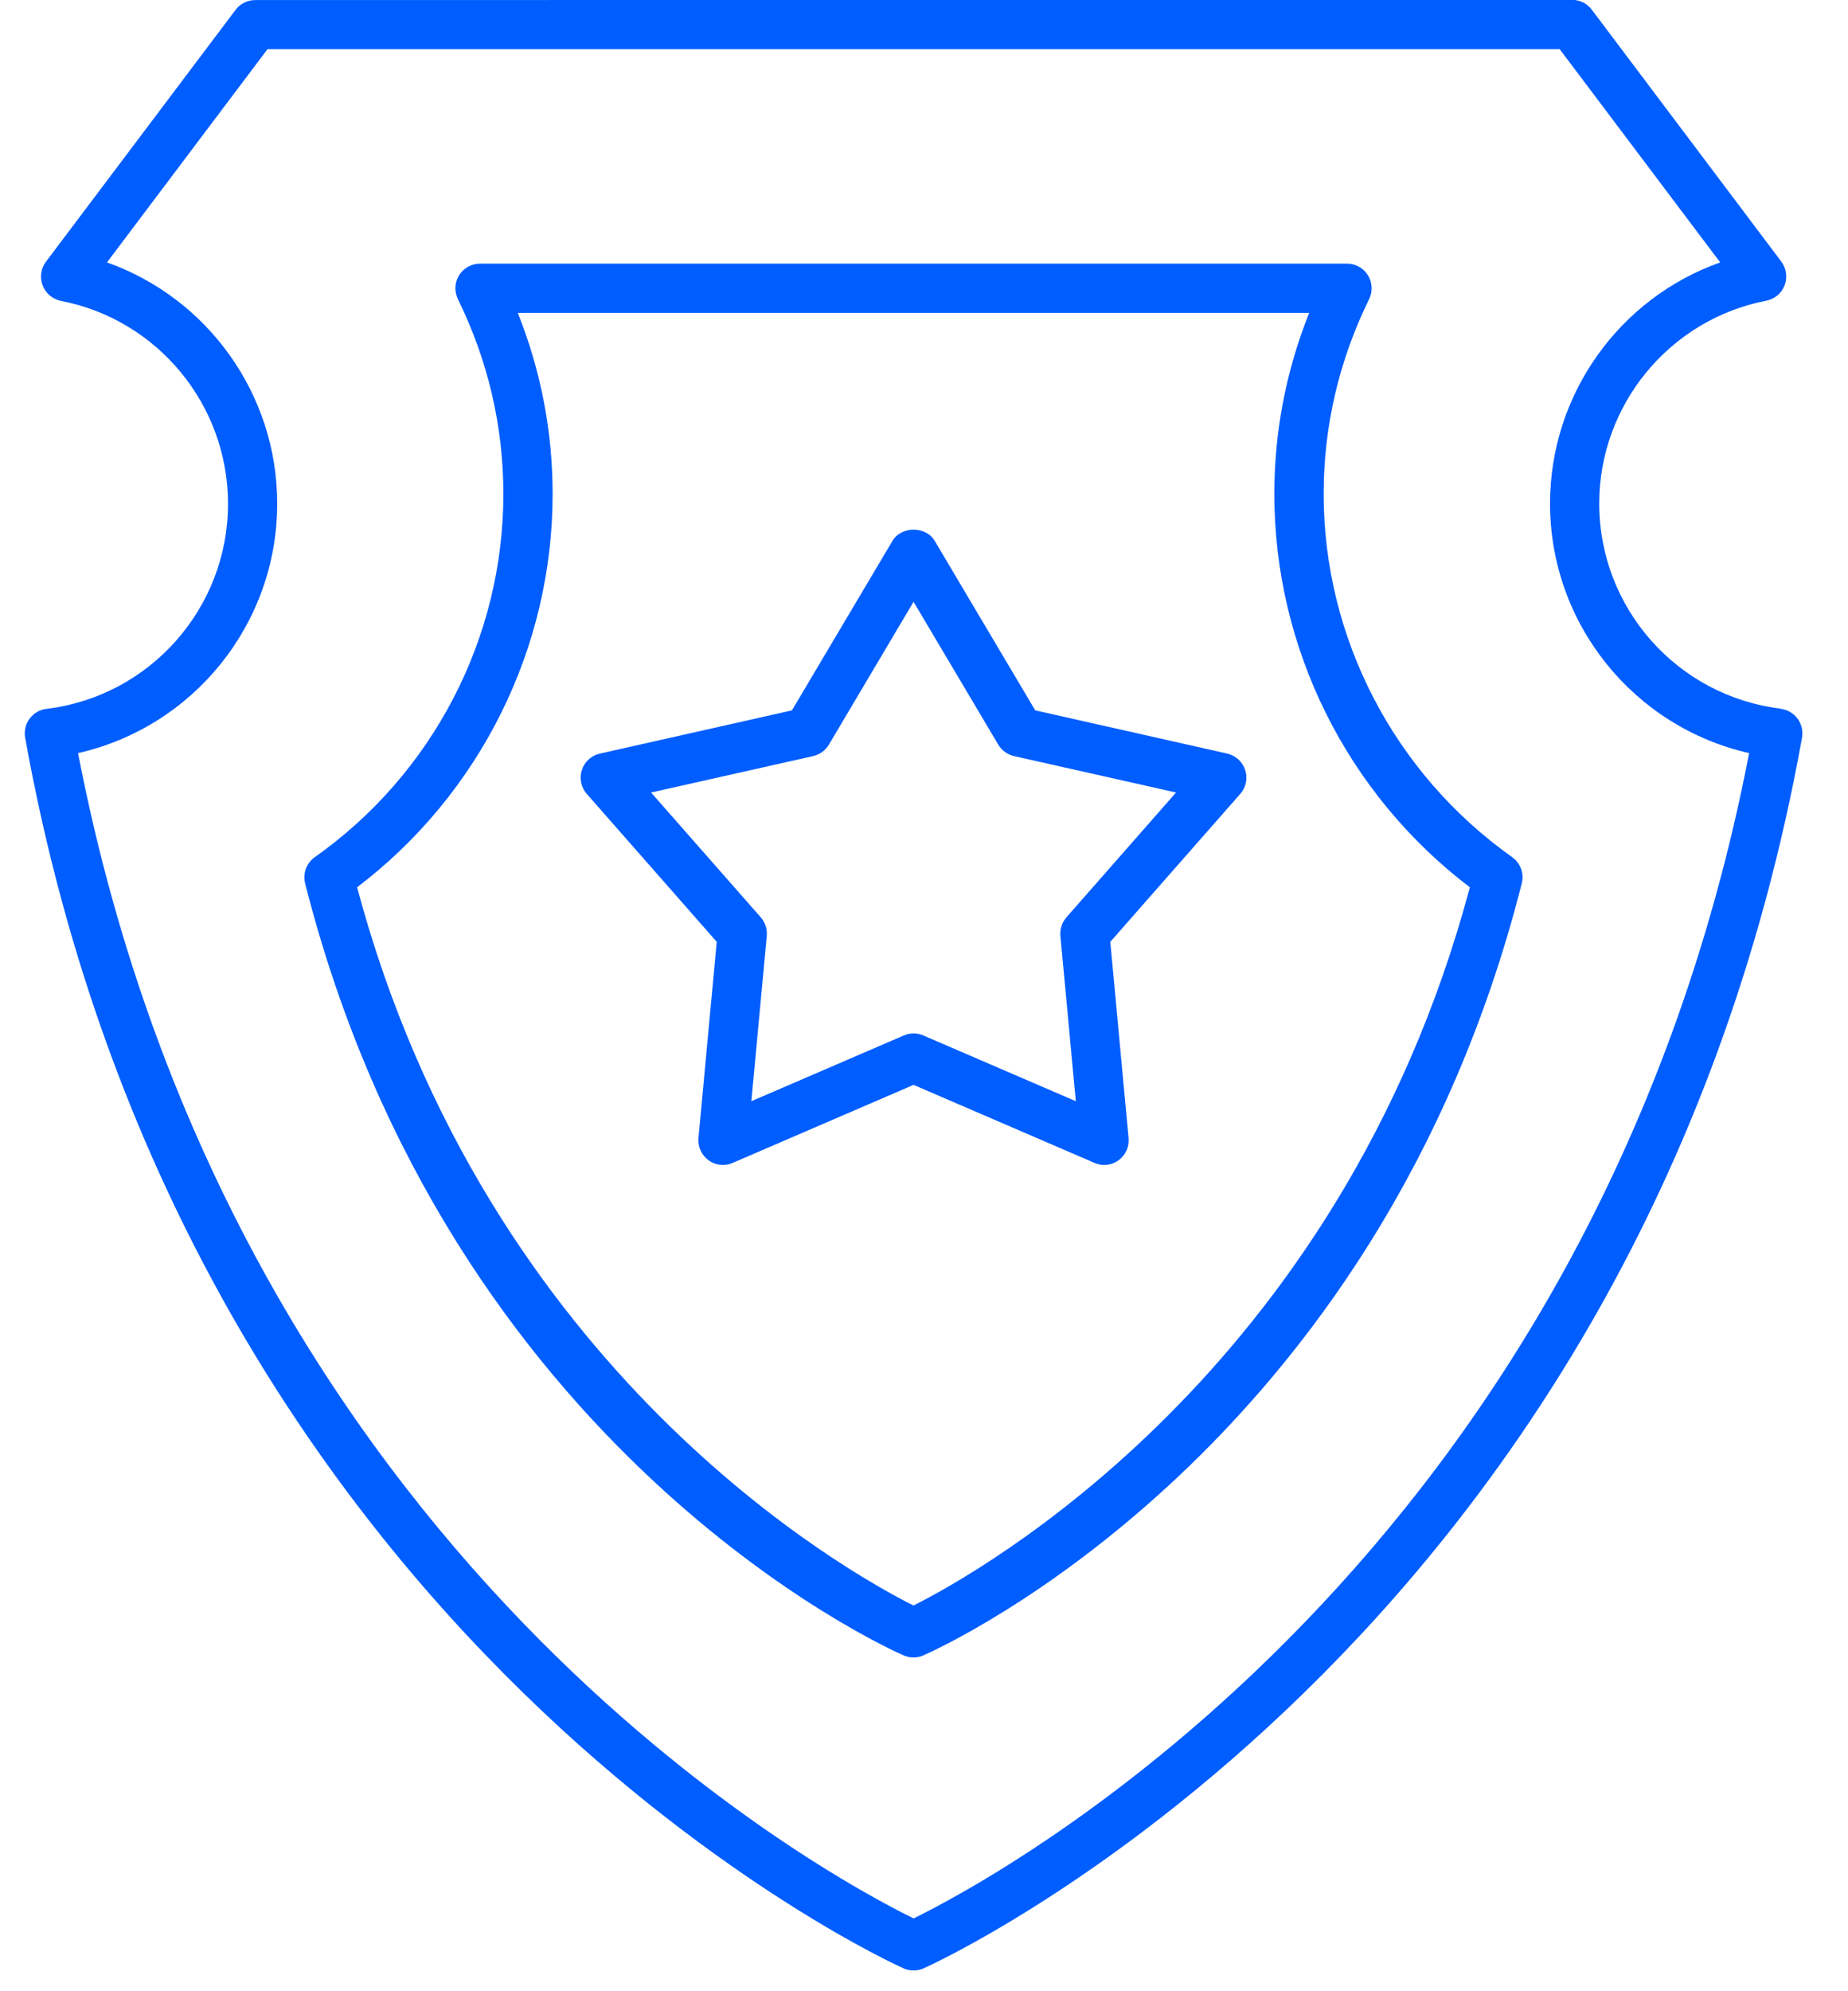 <svg xmlns="http://www.w3.org/2000/svg" width="26" height="28" viewBox="0 0 26 28" fill="none">
  <path d="M25.055 9.965C23.598 9.789 22.5 8.55 22.5 7.081C22.5 5.692 23.489 4.492 24.851 4.228C24.969 4.205 25.065 4.124 25.108 4.012C25.151 3.901 25.133 3.775 25.062 3.679L22.395 0.136C22.33 0.049 22.227 -0.002 22.119 -0.002L3.59 0.001C3.481 0.001 3.379 0.052 3.314 0.139L0.646 3.681C0.574 3.776 0.557 3.903 0.6 4.014C0.643 4.125 0.741 4.208 0.857 4.231C2.219 4.494 3.208 5.694 3.208 7.084C3.208 8.551 2.11 9.792 0.653 9.968C0.558 9.979 0.473 10.03 0.416 10.106C0.359 10.181 0.338 10.279 0.354 10.374C2.656 23.157 12.615 27.635 12.715 27.68C12.759 27.699 12.807 27.708 12.853 27.708C12.901 27.708 12.948 27.699 12.991 27.68C13.091 27.636 23.05 23.157 25.353 10.374C25.369 10.279 25.347 10.183 25.291 10.106C25.234 10.029 25.148 9.979 25.054 9.968L25.055 9.965ZM12.854 26.976C11.67 26.397 3.291 21.926 1.098 10.59C2.719 10.223 3.9 8.776 3.9 7.081C3.9 5.543 2.92 4.191 1.505 3.69L3.763 0.692H21.944L24.202 3.69C22.787 4.191 21.808 5.543 21.808 7.081C21.808 8.775 22.988 10.223 24.609 10.59C22.416 21.926 14.037 26.397 12.854 26.976Z" fill="#005DFF"/>
  <path d="M21.277 12.054C19.616 10.879 18.623 8.971 18.623 6.946C18.623 5.993 18.838 5.071 19.263 4.205C19.315 4.098 19.309 3.971 19.245 3.869C19.181 3.768 19.071 3.707 18.951 3.707H6.754C6.634 3.707 6.524 3.769 6.46 3.869C6.396 3.971 6.39 4.098 6.442 4.205C6.867 5.072 7.082 5.995 7.082 6.946C7.082 8.971 6.091 10.879 4.428 12.054C4.312 12.136 4.258 12.282 4.293 12.422C6.318 20.401 12.454 23.164 12.714 23.278C12.758 23.297 12.806 23.307 12.852 23.307C12.899 23.307 12.946 23.298 12.99 23.278C13.249 23.164 19.386 20.402 21.41 12.422C21.446 12.282 21.392 12.136 21.275 12.054H21.277ZM12.853 22.577C11.946 22.122 6.85 19.303 5.024 12.477C6.751 11.165 7.775 9.116 7.775 6.947C7.775 6.069 7.61 5.215 7.285 4.4H18.419C18.094 5.215 17.929 6.069 17.929 6.947C17.929 9.117 18.953 11.165 20.68 12.477C18.854 19.303 13.758 22.122 12.851 22.577H12.853Z" fill="#005DFF"/>
  <path d="M17.267 10.597L14.565 9.989L13.151 7.606C13.027 7.395 12.68 7.395 12.556 7.606L11.142 9.989L8.439 10.597C8.32 10.624 8.224 10.711 8.186 10.828C8.148 10.944 8.175 11.071 8.255 11.163L10.084 13.244L9.827 16.002C9.816 16.124 9.87 16.243 9.968 16.315C10.067 16.388 10.197 16.401 10.309 16.352L12.853 15.255L15.398 16.352C15.441 16.371 15.489 16.381 15.535 16.381C15.606 16.381 15.678 16.359 15.738 16.315C15.836 16.243 15.89 16.124 15.878 16.002L15.621 13.244L17.45 11.163C17.531 11.071 17.557 10.944 17.519 10.828C17.481 10.711 17.385 10.624 17.266 10.597H17.267ZM15.004 12.899C14.942 12.971 14.911 13.064 14.919 13.16L15.136 15.485L12.99 14.56C12.947 14.541 12.899 14.532 12.853 14.532C12.807 14.532 12.76 14.541 12.717 14.56L10.571 15.485L10.788 13.16C10.796 13.065 10.766 12.971 10.703 12.899L9.16 11.144L11.44 10.632C11.533 10.61 11.613 10.553 11.662 10.471L12.853 8.462L14.045 10.471C14.094 10.553 14.174 10.611 14.267 10.632L16.546 11.144L15.004 12.899Z" fill="#005DFF"/>
</svg>